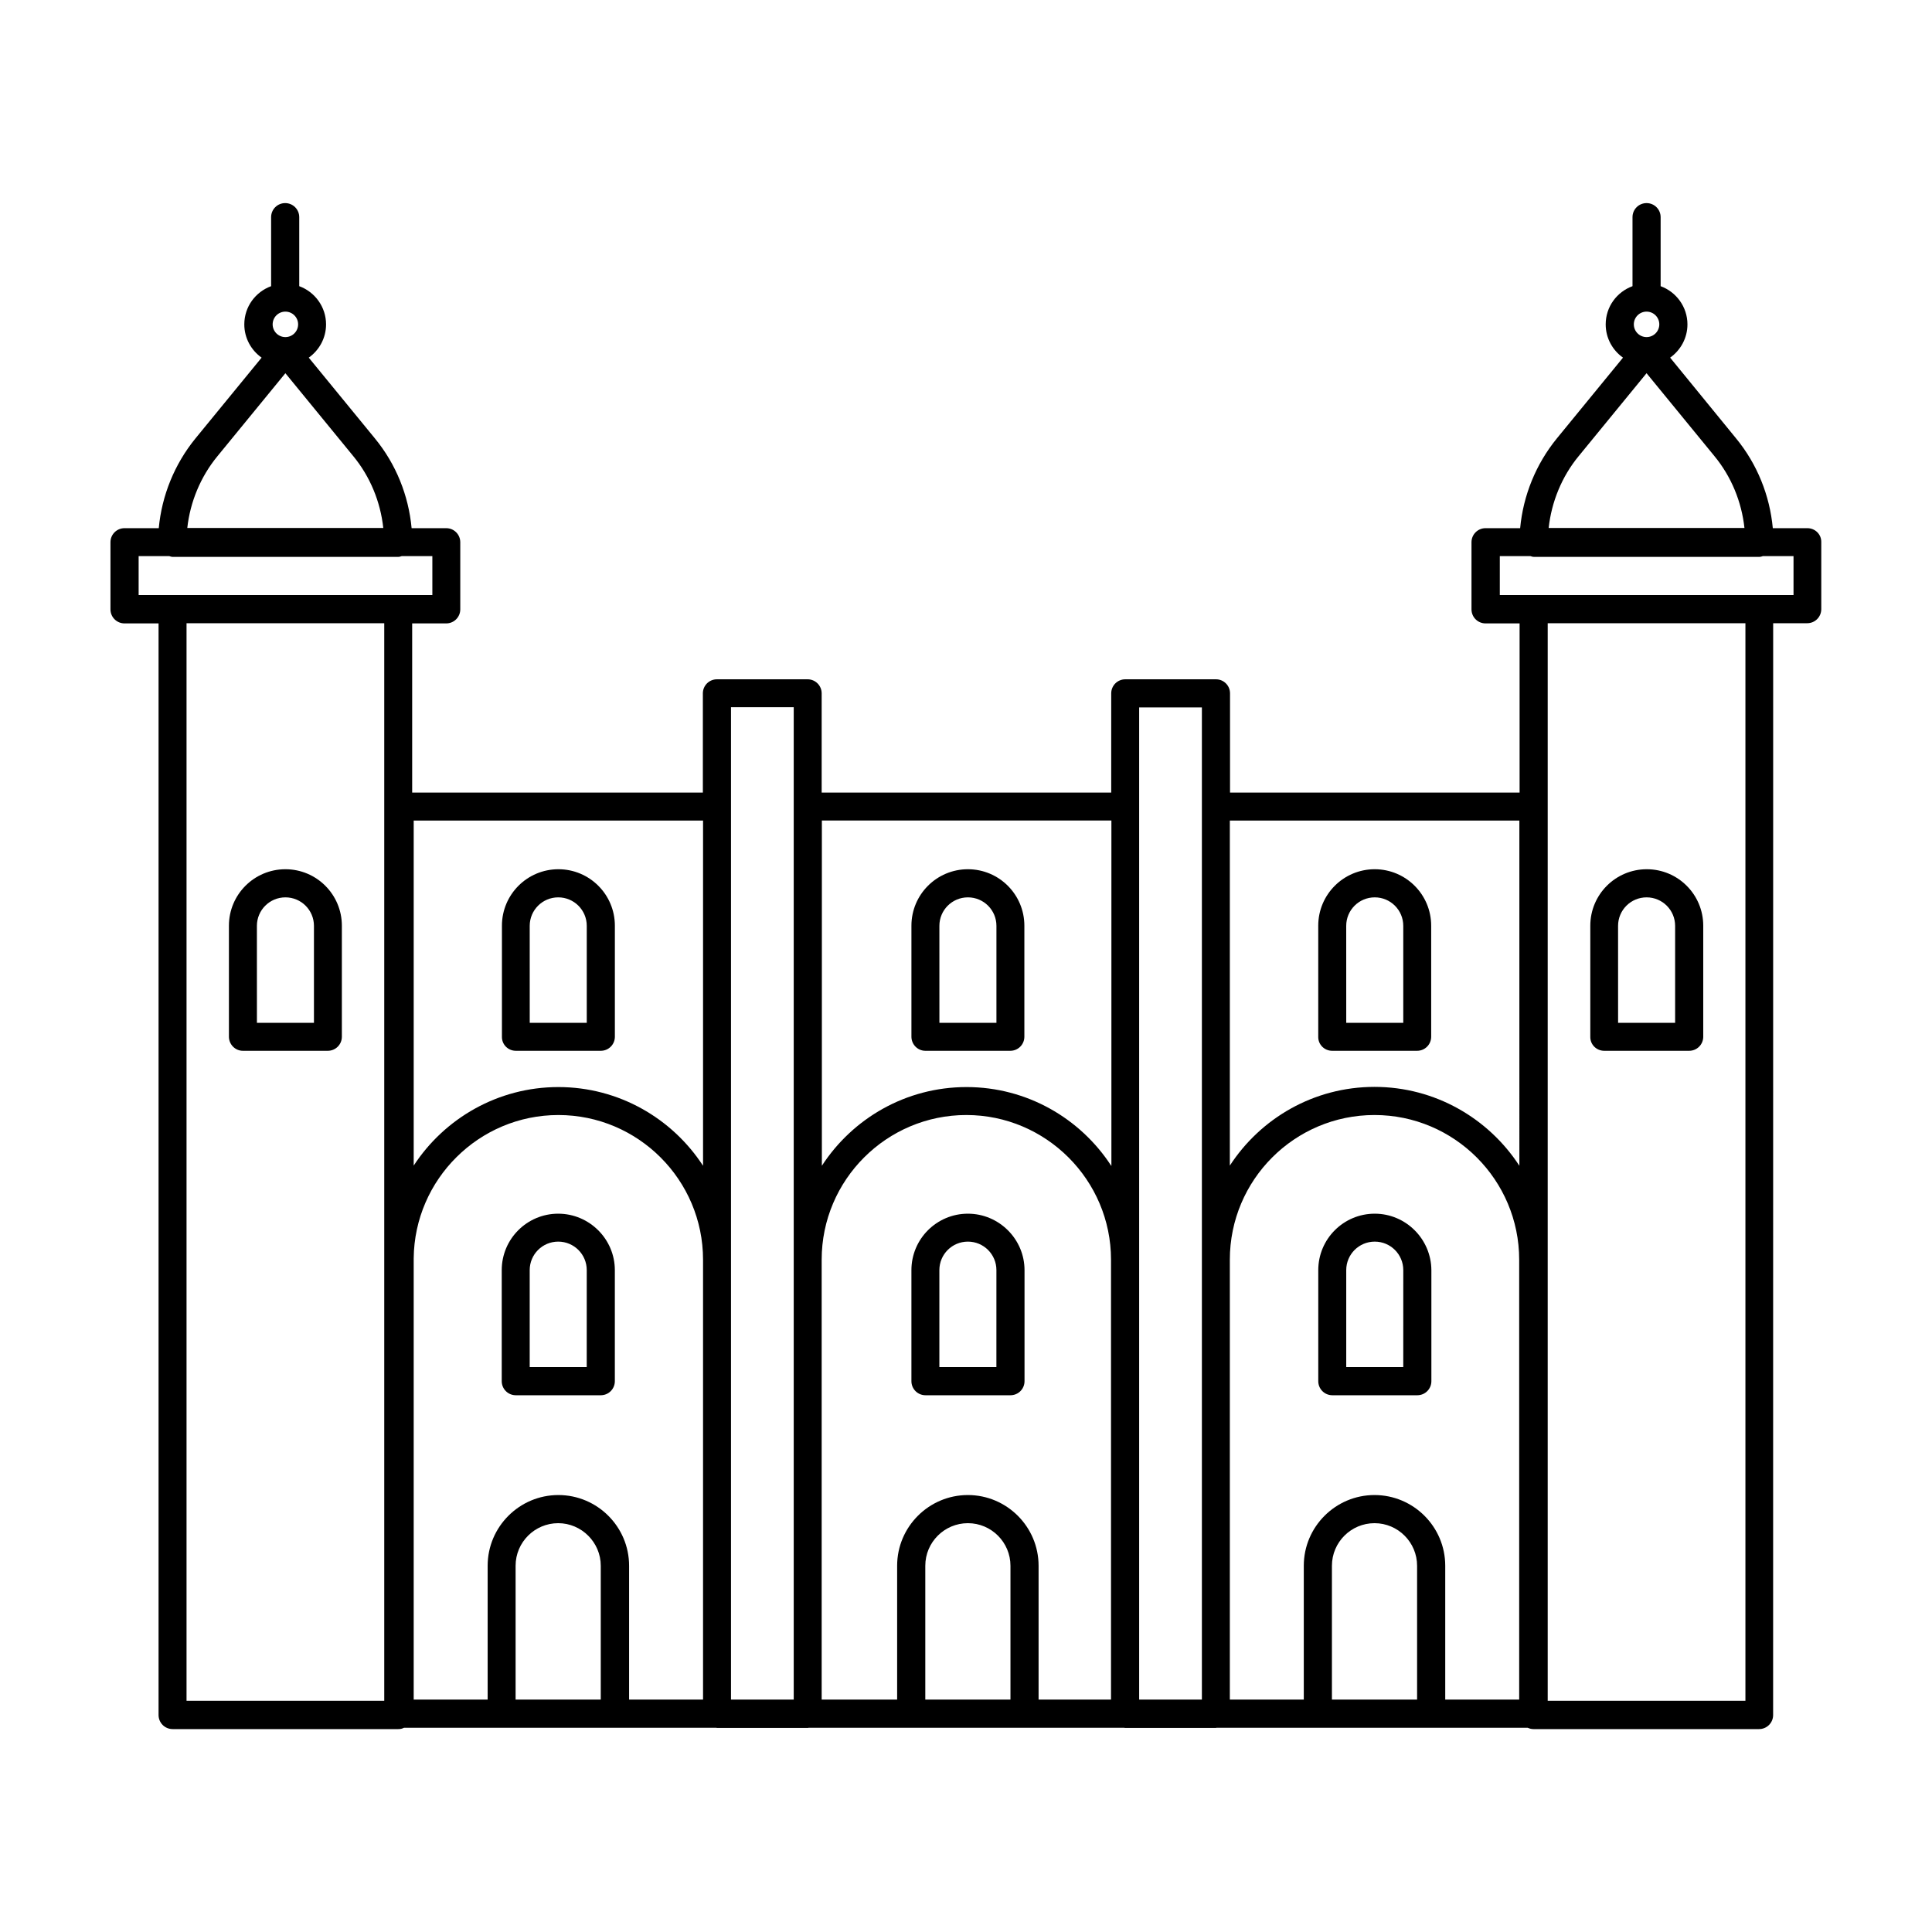 <?xml version="1.0" encoding="UTF-8"?>
<!-- Uploaded to: SVG Repo, www.svgrepo.com, Generator: SVG Repo Mixer Tools -->
<svg fill="#000000" width="800px" height="800px" version="1.1" viewBox="144 144 512 512" xmlns="http://www.w3.org/2000/svg">
 <g>
  <path d="m291.93 465.64c-8.262 0-14.965 6.699-14.965 14.965v29.422c0 2.066 1.664 3.727 3.727 3.727h22.52c2.066 0 3.727-1.664 3.727-3.727v-29.422c0.008-8.215-6.742-14.965-15.008-14.965zm7.559 40.656h-15.113v-25.695c0-4.18 3.375-7.559 7.559-7.559 4.18 0 7.559 3.375 7.559 7.559z"/>
  <path d="m208.35 422.47h22.52c2.066 0 3.727-1.664 3.727-3.727v-29.422c0-8.262-6.699-14.965-14.965-14.965-8.262 0-14.965 6.699-14.965 14.965v29.422c0.008 2.062 1.672 3.727 3.684 3.727zm3.731-33.102c0-4.18 3.375-7.559 7.559-7.559 4.18 0 7.559 3.375 7.559 7.559v25.695h-15.113z"/>
  <path d="m622.98 283.97h-9.168c-0.805-8.664-4.133-16.977-9.723-23.781l-17.484-21.41c2.769-1.965 4.586-5.188 4.586-8.816 0-4.637-2.973-8.613-7.106-10.125v-18.289c0-2.066-1.664-3.727-3.727-3.727-2.066 0-3.727 1.664-3.727 3.727v18.289c-4.133 1.512-7.106 5.441-7.106 10.125 0 3.629 1.812 6.852 4.586 8.816l-17.531 21.41c-5.543 6.801-8.918 15.113-9.723 23.781h-9.168c-2.066 0-3.727 1.664-3.727 3.727v17.785c0 2.066 1.664 3.727 3.727 3.727h9.02v44.84h-76.738v-26.301c0-2.066-1.664-3.727-3.727-3.727h-24.031c-2.066 0-3.727 1.664-3.727 3.727v26.301h-76.734v-26.301c0-2.066-1.664-3.727-3.727-3.727h-24.031c-2.066 0-3.727 1.664-3.727 3.727v26.301h-77.035v-44.84h9.02c2.066 0 3.727-1.664 3.727-3.727v-17.785c0-2.066-1.664-3.727-3.727-3.727h-9.168c-0.805-8.664-4.133-16.977-9.723-23.781l-17.535-21.41c2.769-1.965 4.586-5.188 4.586-8.816 0-4.637-2.973-8.613-7.106-10.125v-18.289c0-2.066-1.664-3.727-3.727-3.727-2.066 0-3.727 1.664-3.727 3.727v18.289c-4.133 1.512-7.106 5.441-7.106 10.125 0 3.629 1.812 6.852 4.586 8.816l-17.531 21.41c-5.543 6.801-8.918 15.113-9.723 23.781h-9.074c-2.066 0-3.727 1.66-3.727 3.727v17.785c0 2.066 1.664 3.727 3.727 3.727h9.02v289.29c0 2.066 1.664 3.727 3.727 3.727h59.801c0.555 0 1.059-0.102 1.512-0.352h82.727c0.102 0 0.203 0.051 0.25 0.051h24.031c0.102 0 0.203-0.051 0.25-0.051h83.582c0.102 0 0.203 0.051 0.25 0.051h24.031c0.102 0 0.203-0.051 0.25-0.051h82.426c0.453 0.203 0.957 0.352 1.512 0.352h59.801c2.066 0 3.727-1.664 3.727-3.727l0.012-289.34h9.02c2.066 0 3.727-1.664 3.727-3.727v-17.785c0.047-2.016-1.613-3.676-3.68-3.676zm-403.35-57.387c1.863 0 3.375 1.512 3.375 3.375 0 1.863-1.512 3.375-3.375 3.375-1.863 0-3.375-1.512-3.375-3.375 0-1.863 1.512-3.375 3.375-3.375zm-17.984 38.289 17.984-21.965 17.984 21.965c4.484 5.441 7.203 12.09 7.961 19.043l-51.941 0.004c0.758-6.902 3.527-13.605 8.012-19.047zm44.184 329.85h-52.395v-285.56h52.395zm-65.09-293.02v-10.328h8.113c0.301 0.102 0.605 0.203 0.906 0.203h59.801c0.301 0 0.605-0.102 0.906-0.203h8.113v10.328zm122.52 292.71h-22.621v-35.469c0-6.246 5.09-11.285 11.285-11.285 6.195 0 11.285 5.09 11.285 11.285v35.469zm27.055 0h-19.598v-35.469c0-10.328-8.414-18.742-18.742-18.742s-18.742 8.414-18.742 18.742v35.469h-19.598v-116.93c0.203-20.957 17.332-37.988 38.34-37.988 21.16 0 38.34 17.23 38.34 38.34zm0-141.47c-8.16-12.543-22.32-20.859-38.34-20.859s-30.18 8.312-38.34 20.809v-91.441h76.68zm24.031 141.47h-16.625v-236.59-0.102-0.102-26.199h16.625zm57.488 0h-22.621v-35.469c0-6.246 5.09-11.285 11.285-11.285 6.246 0 11.285 5.09 11.285 11.285v35.469zm26.648 0h-19.246v-35.469c0-10.328-8.414-18.742-18.742-18.742s-18.742 8.414-18.742 18.742v35.469h-20v-116.58c0-21.16 17.23-38.34 38.34-38.34s38.34 17.23 38.34 38.34v116.58zm0-141.47c-8.16-12.543-22.32-20.859-38.34-20.859-16.07 0-30.18 8.312-38.34 20.859v-91.492h76.73v91.492zm24.031 141.47h-16.625v-236.59-0.102-0.102-26.148h16.625zm57.082 0h-22.621v-35.469c0-6.246 5.09-11.285 11.285-11.285 6.246 0 11.285 5.09 11.285 11.285v35.469zm27.055 0h-19.648v-35.469c0-10.328-8.414-18.742-18.742-18.742s-18.742 8.414-18.742 18.742v35.469h-19.598v-116.58c0-21.16 17.18-38.34 38.34-38.34s38.34 17.23 38.34 38.34v0.102 116.48zm0-141.47c-8.16-12.543-22.32-20.906-38.391-20.906s-30.18 8.312-38.34 20.859v-91.445h76.73zm33.707-226.36c1.863 0 3.375 1.512 3.375 3.375 0 1.863-1.512 3.375-3.375 3.375s-3.375-1.512-3.375-3.375c0-1.863 1.512-3.375 3.375-3.375zm-17.988 38.289 17.984-21.965 17.984 21.965c4.484 5.441 7.203 12.09 7.961 19.043l-51.887 0.004c0.754-6.902 3.473-13.605 7.957-19.047zm44.184 329.85h-52.395v-285.56h52.395zm12.699-293.02h-77.789v-10.328h8.113c0.301 0.102 0.605 0.203 0.906 0.203h59.801c0.301 0 0.605-0.102 0.906-0.203h8.113v10.328z"/>
  <path d="m569.13 422.47h22.52c2.066 0 3.727-1.664 3.727-3.727v-29.422c0-8.262-6.699-14.965-14.965-14.965-8.262 0-14.965 6.699-14.965 14.965v29.422c-0.047 2.062 1.617 3.727 3.684 3.727zm3.676-33.102c0-4.18 3.375-7.559 7.559-7.559 4.18 0 7.559 3.375 7.559 7.559v25.695h-15.113z"/>
  <path d="m400.5 465.64c-8.262 0-14.965 6.699-14.965 14.965v29.422c0 2.066 1.664 3.727 3.727 3.727h22.52c2.066 0 3.727-1.664 3.727-3.727v-29.422c0.004-8.215-6.746-14.965-15.008-14.965zm7.555 40.656h-15.113v-25.695c0-4.18 3.375-7.559 7.559-7.559 4.18 0 7.559 3.375 7.559 7.559z"/>
  <path d="m508.32 465.64c-8.262 0-14.965 6.699-14.965 14.965v29.422c0 2.066 1.664 3.727 3.727 3.727h22.52c2.066 0 3.727-1.664 3.727-3.727v-29.422c-0.043-8.215-6.746-14.965-15.008-14.965zm7.559 40.656h-15.113v-25.695c0-4.18 3.375-7.559 7.559-7.559 4.18 0 7.559 3.375 7.559 7.559z"/>
  <path d="m280.7 422.47h22.52c2.066 0 3.727-1.664 3.727-3.727v-29.422c0-8.262-6.699-14.965-14.965-14.965-8.262 0-14.965 6.699-14.965 14.965v29.422c-0.043 2.062 1.617 3.727 3.684 3.727zm3.68-33.102c0-4.18 3.375-7.559 7.559-7.559 4.18 0 7.559 3.375 7.559 7.559v25.695h-15.113z"/>
  <path d="m389.22 422.47h22.52c2.066 0 3.727-1.664 3.727-3.727v-29.422c0-8.262-6.699-14.965-14.965-14.965-8.262 0-14.965 6.699-14.965 14.965v29.422c0.004 2.062 1.668 3.727 3.684 3.727zm3.727-33.102c0-4.18 3.375-7.559 7.559-7.559 4.18 0 7.559 3.375 7.559 7.559v25.695h-15.113z"/>
  <path d="m497.03 422.47h22.52c2.066 0 3.727-1.664 3.727-3.727v-29.422c0-8.262-6.699-14.965-14.965-14.965-8.262 0-14.965 6.699-14.965 14.965v29.422c-0.043 2.062 1.617 3.727 3.684 3.727zm3.731-33.102c0-4.18 3.375-7.559 7.559-7.559 4.18 0 7.559 3.375 7.559 7.559v25.695h-15.113z"/>
 </g>
</svg>